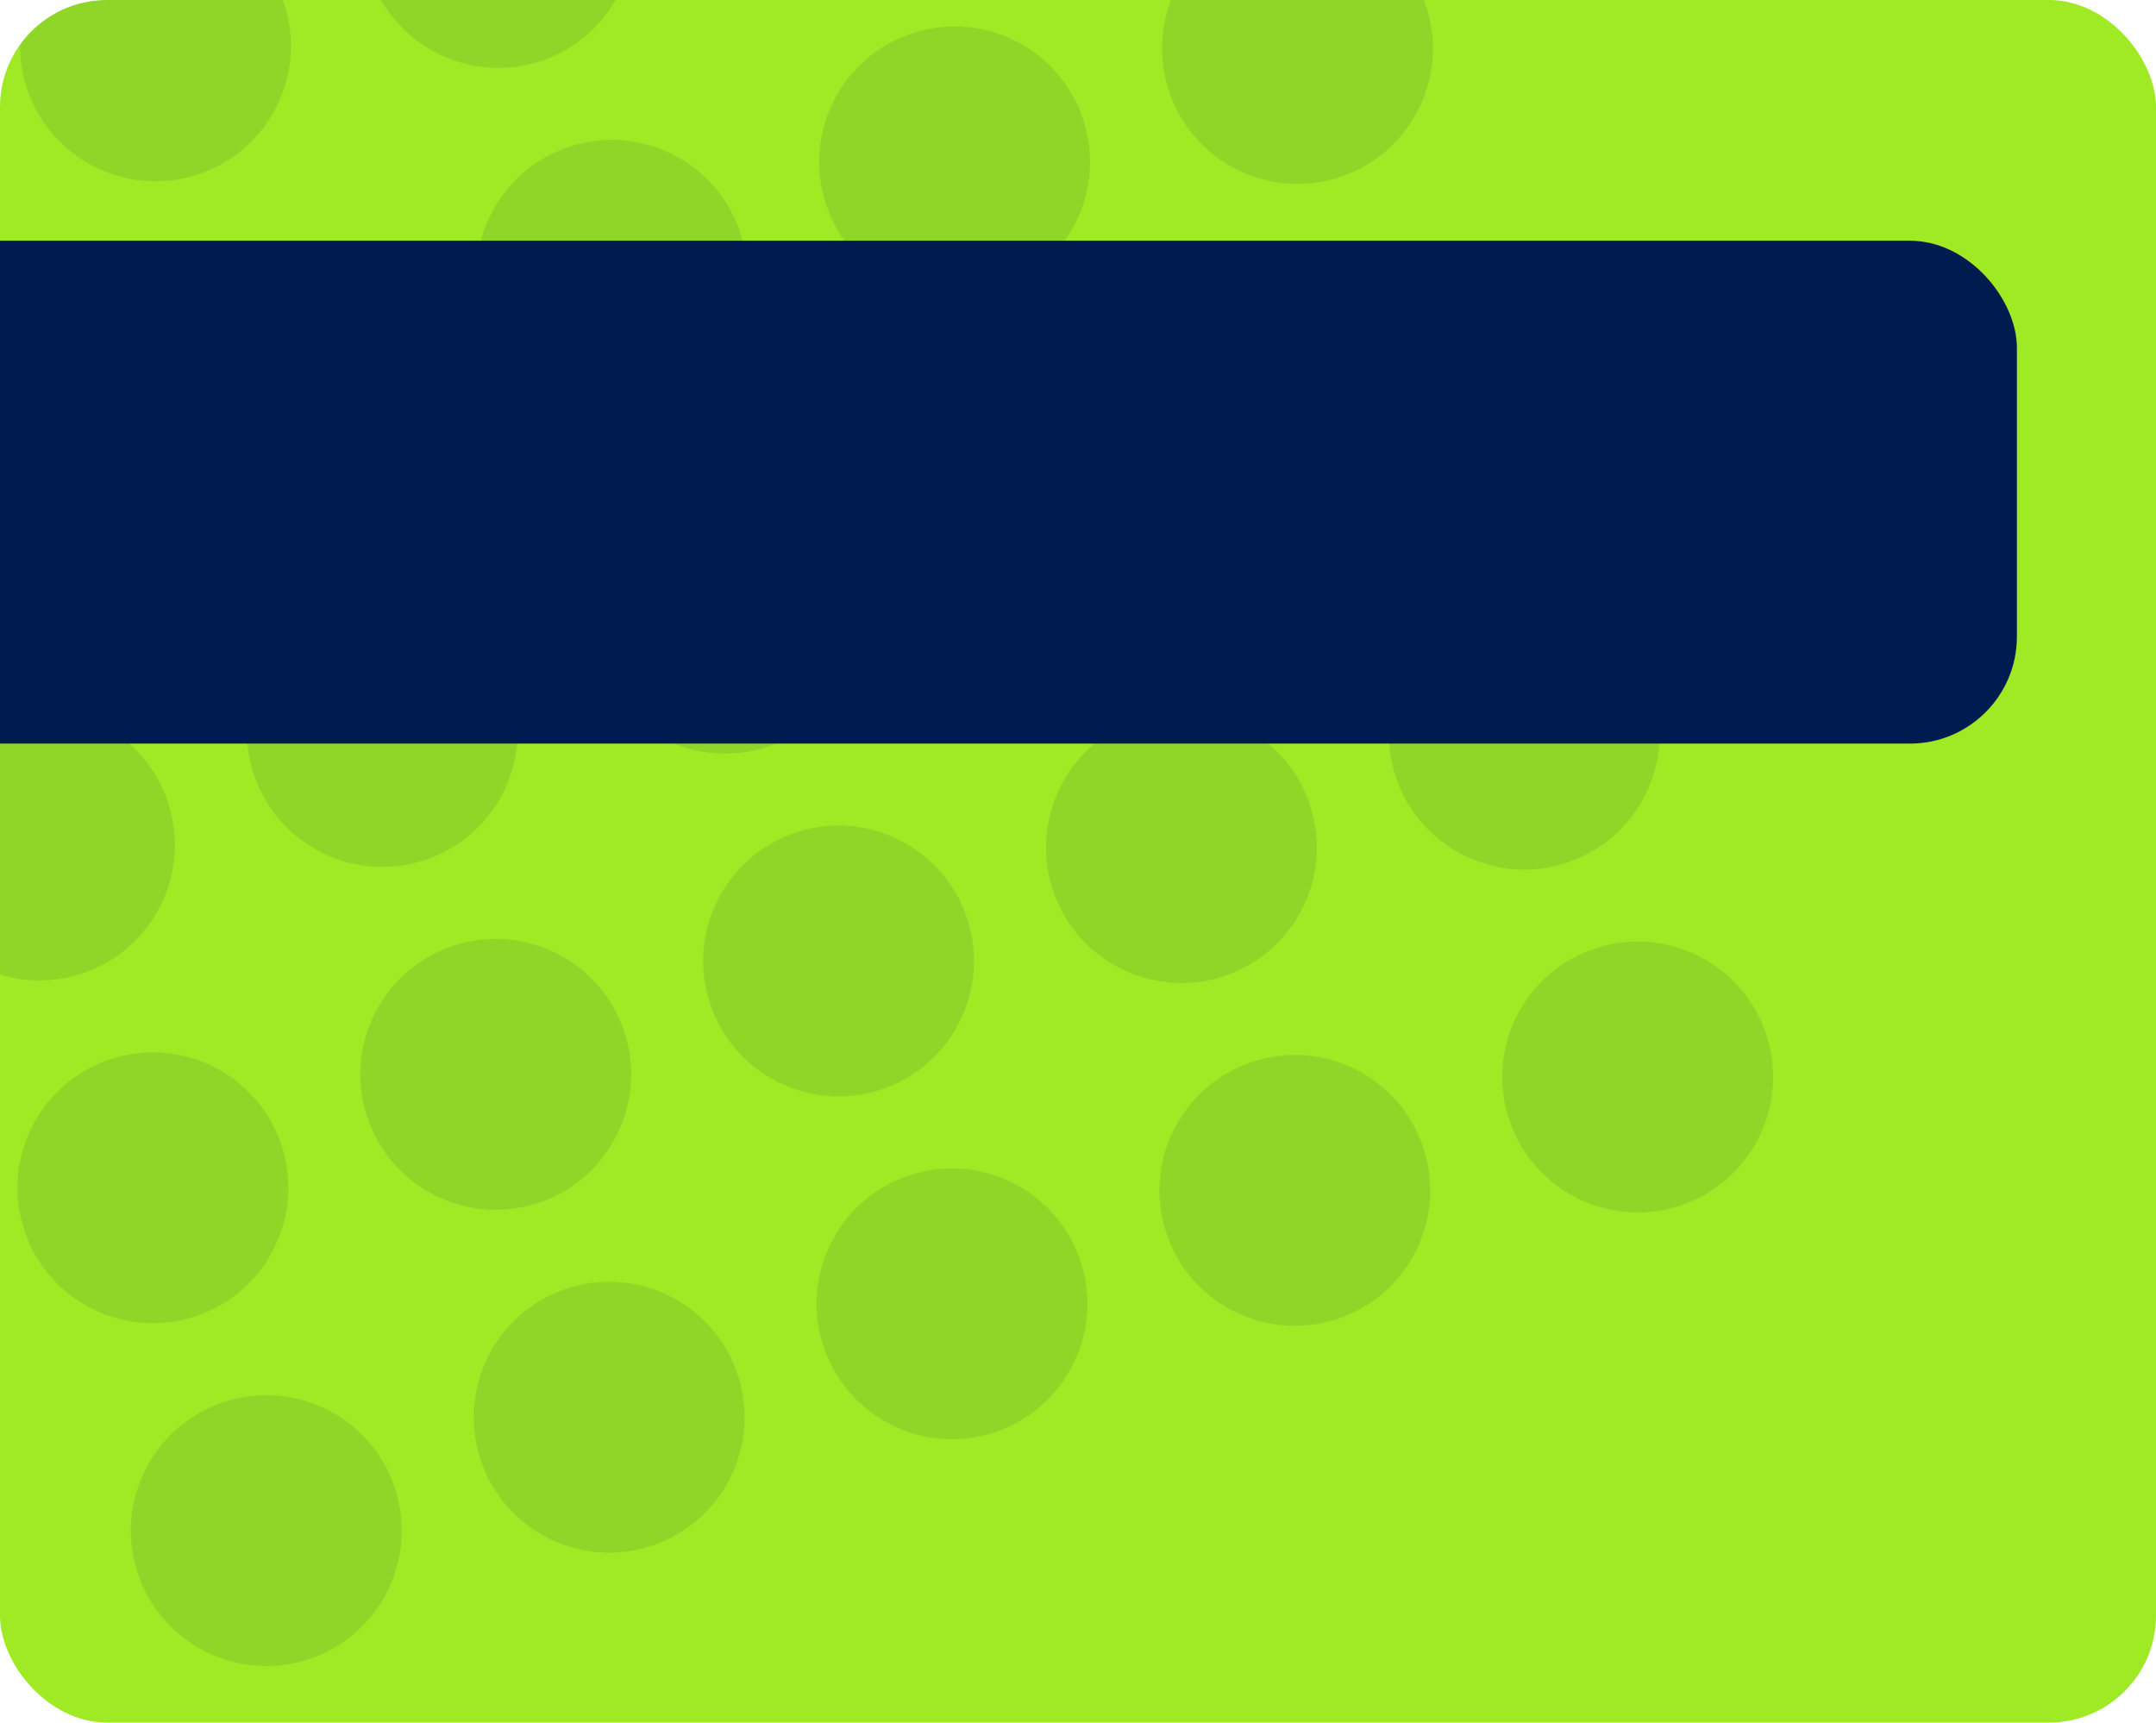 <?xml version="1.0" encoding="UTF-8"?> <svg xmlns="http://www.w3.org/2000/svg" width="403" height="322" viewBox="0 0 403 322" fill="none"><g clip-path="url(#clip0_1117_188)"><rect width="403" height="322" rx="20" fill="#9FEA25"></rect><g opacity="0.1"><circle cx="306.116" cy="201.32" r="25.312" transform="rotate(161.696 306.116 201.32)" fill="#001B50"></circle><circle cx="242.031" cy="222.519" r="25.312" transform="rotate(161.696 242.031 222.519)" fill="#001B50"></circle><circle cx="177.946" cy="243.719" r="25.312" transform="rotate(161.696 177.946 243.719)" fill="#001B50"></circle><circle cx="113.862" cy="264.916" r="25.312" transform="rotate(161.696 113.862 264.916)" fill="#001B50"></circle><circle cx="49.777" cy="286.115" r="25.312" transform="rotate(161.696 49.777 286.115)" fill="#001B50"></circle><circle cx="284.917" cy="137.236" r="25.312" transform="rotate(161.696 284.917 137.236)" fill="#001B50"></circle><circle cx="220.833" cy="158.435" r="25.312" transform="rotate(161.696 220.833 158.435)" fill="#001B50"></circle><circle cx="156.748" cy="179.635" r="25.312" transform="rotate(161.696 156.748 179.635)" fill="#001B50"></circle><circle cx="92.663" cy="200.832" r="25.312" transform="rotate(161.696 92.663 200.832)" fill="#001B50"></circle><circle cx="28.578" cy="222.031" r="25.312" transform="rotate(161.696 28.578 222.031)" fill="#001B50"></circle><circle cx="263.719" cy="73.15" r="25.312" transform="rotate(161.696 263.719 73.15)" fill="#001B50"></circle><circle cx="199.634" cy="94.349" r="25.312" transform="rotate(161.696 199.634 94.349)" fill="#001B50"></circle><circle cx="135.549" cy="115.549" r="25.312" transform="rotate(161.696 135.549 115.549)" fill="#001B50"></circle><circle cx="71.464" cy="136.746" r="25.312" transform="rotate(161.696 71.464 136.746)" fill="#001B50"></circle><circle cx="7.379" cy="157.945" r="25.312" transform="rotate(161.696 7.379 157.945)" fill="#001B50"></circle><circle cx="242.52" cy="9.066" r="25.312" transform="rotate(161.696 242.52 9.066)" fill="#001B50"></circle><circle cx="178.435" cy="30.265" r="25.312" transform="rotate(161.696 178.435 30.265)" fill="#001B50"></circle><circle cx="114.35" cy="51.465" r="25.312" transform="rotate(161.696 114.35 51.465)" fill="#001B50"></circle><circle cx="50.265" cy="72.664" r="25.312" transform="rotate(161.696 50.265 72.664)" fill="#001B50"></circle><circle cx="-13.82" cy="93.861" r="25.312" transform="rotate(161.696 -13.82 93.861)" fill="#001B50"></circle><circle cx="93.151" cy="-12.621" r="25.312" transform="rotate(161.696 93.151 -12.621)" fill="#001B50"></circle><circle cx="29.066" cy="8.576" r="25.312" transform="rotate(161.696 29.066 8.576)" fill="#001B50"></circle></g><rect x="-25" y="45" width="402" height="94" rx="20" fill="#001B50"></rect></g><defs><clipPath id="clip0_1117_188"><rect width="403" height="322" rx="20" fill="white"></rect></clipPath></defs></svg> 